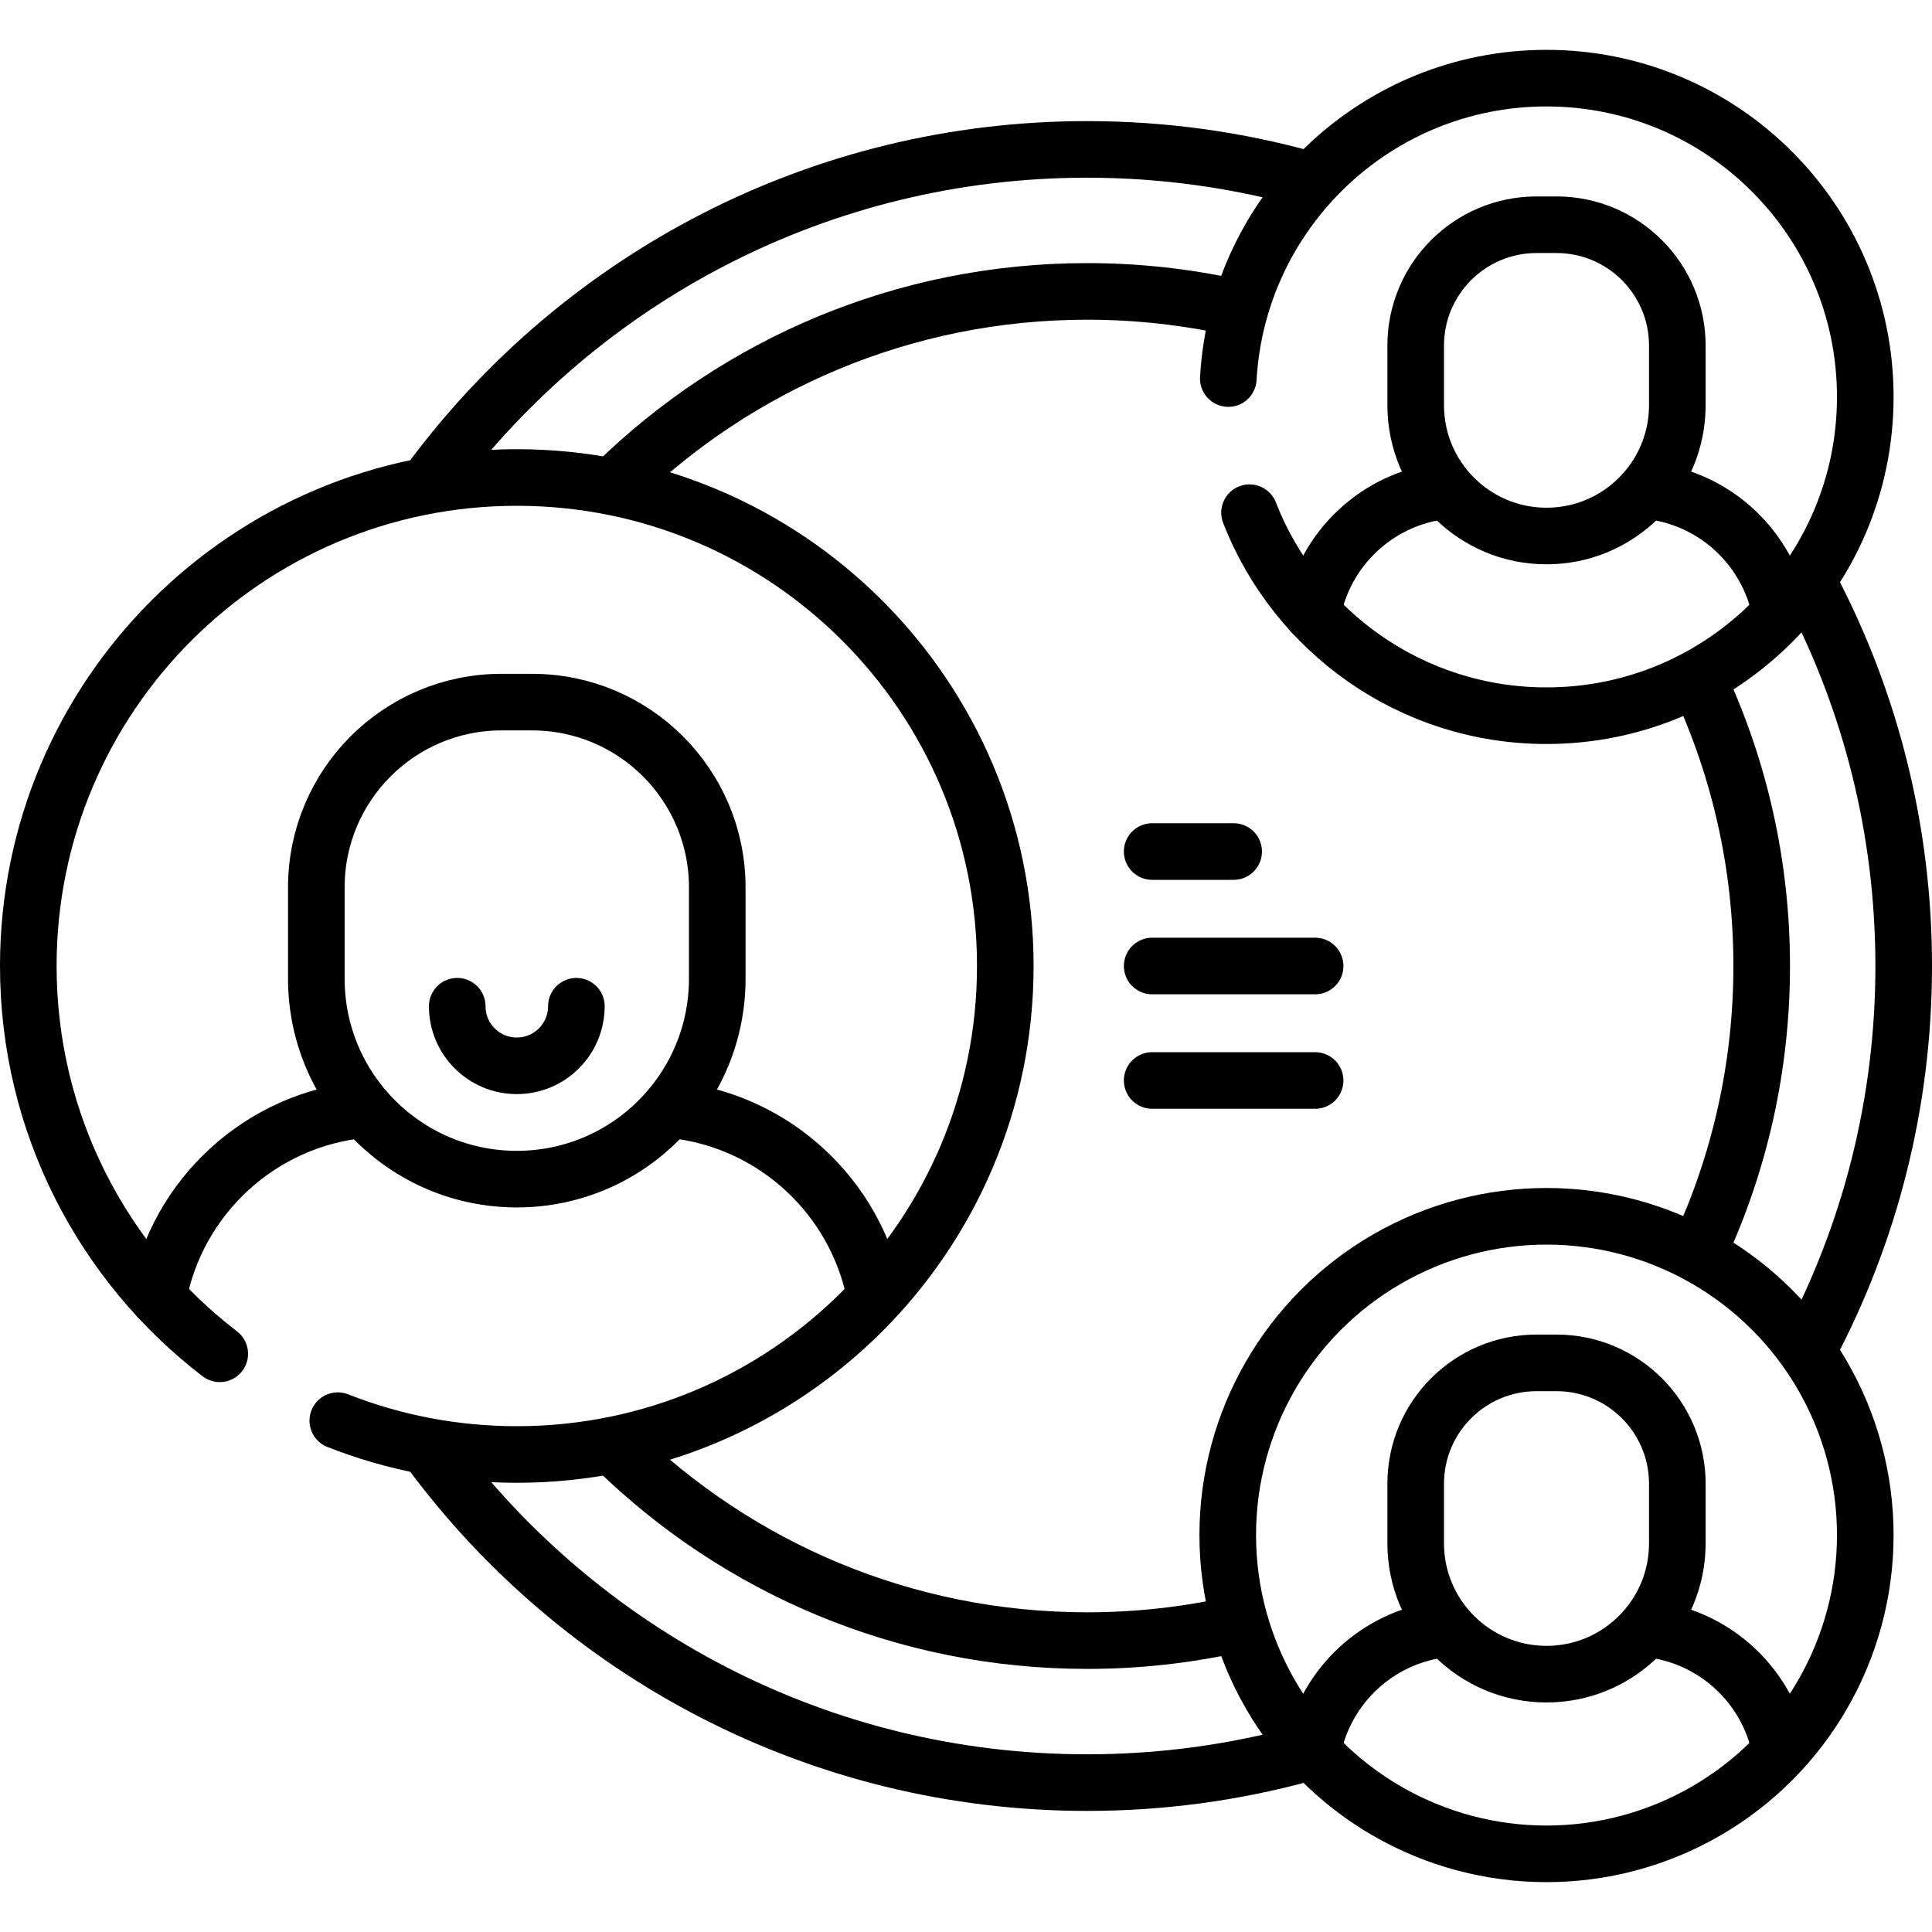 <svg version="1.1" id="Capa_1" xmlns="http://www.w3.org/2000/svg" xmlns:xlink="http://www.w3.org/1999/xlink" x="0px" y="0px" viewBox="0 0 512 512" style="enable-background:new 0 0 512 512;" xml:space="preserve">
<g>
	<g>
		<g>
			<path style="fill:none;stroke:#000000;stroke-width:15;stroke-linecap:round;stroke-linejoin:round;stroke-miterlimit:10;" d="&#10;&#9;&#9;&#9;&#9;M327.113,430.506c-12.56,2.796-25.618,4.271-39.02,4.271c-48.572,0-92.619-19.37-124.839-50.808"/>
			<path style="fill:none;stroke:#000000;stroke-width:15;stroke-linecap:round;stroke-linejoin:round;stroke-miterlimit:10;" d="&#10;&#9;&#9;&#9;&#9;M450.31,180.761c10.625,22.87,16.557,48.362,16.557,75.241c0,26.666-5.838,51.969-16.307,74.699"/>
			<path style="fill:none;stroke:#000000;stroke-width:15;stroke-linecap:round;stroke-linejoin:round;stroke-miterlimit:10;" d="&#10;&#9;&#9;&#9;&#9;M163.127,128.158c32.231-31.51,76.33-50.931,124.965-50.931c13.388,0,26.432,1.472,38.979,4.262"/>
			<path style="fill:none;stroke:#000000;stroke-width:15;stroke-linecap:round;stroke-linejoin:round;stroke-miterlimit:10;" d="&#10;&#9;&#9;&#9;&#9;M345.417,464.736c-18.258,5.003-37.479,7.674-57.325,7.674c-71.285,0-134.519-34.466-173.948-87.644"/>
			<path style="fill:none;stroke:#000000;stroke-width:15;stroke-linecap:round;stroke-linejoin:round;stroke-miterlimit:10;" d="&#10;&#9;&#9;&#9;&#9;M479.878,155.654c15.726,29.994,24.622,64.132,24.622,100.348c0,36.407-8.99,70.713-24.871,100.822"/>
			<path style="fill:none;stroke:#000000;stroke-width:15;stroke-linecap:round;stroke-linejoin:round;stroke-miterlimit:10;" d="&#10;&#9;&#9;&#9;&#9;M114.663,126.541C154.127,73.76,217.12,39.594,288.092,39.594c20.237,0,39.826,2.778,58.405,7.973"/>
			<g>
				<g>
					<g>
						<g>
							<g>
								
									<path style="fill:none;stroke:#000000;stroke-width:15;stroke-linecap:round;stroke-linejoin:round;stroke-miterlimit:10;" d="&#10;&#9;&#9;&#9;&#9;&#9;&#9;&#9;&#9;&#9;M438.308,130.258c16.698,2.407,30.059,15.134,33.41,31.508"/>
								
									<path style="fill:none;stroke:#000000;stroke-width:15;stroke-linecap:round;stroke-linejoin:round;stroke-miterlimit:10;" d="&#10;&#9;&#9;&#9;&#9;&#9;&#9;&#9;&#9;&#9;M347.816,162.528c3.151-17.094,17.178-30.378,34.638-32.411"/>
								<g>
									
										<path style="fill:none;stroke:#000000;stroke-width:15;stroke-linecap:round;stroke-linejoin:round;stroke-miterlimit:10;" d="&#10;&#9;&#9;&#9;&#9;&#9;&#9;&#9;&#9;&#9;&#9;M409.841,142.049L409.841,142.049c-19.146,0-34.667-15.521-34.667-34.667v-15.79c0-17.693,14.343-32.036,32.036-32.036&#10;&#9;&#9;&#9;&#9;&#9;&#9;&#9;&#9;&#9;&#9;h5.263c17.693,0,32.036,14.343,32.036,32.036v15.79C444.508,126.528,428.987,142.049,409.841,142.049z"/>
								</g>
							</g>
							
								<path style="fill:none;stroke:#000000;stroke-width:15;stroke-linecap:round;stroke-linejoin:round;stroke-miterlimit:10;" d="&#10;&#9;&#9;&#9;&#9;&#9;&#9;&#9;&#9;M331.133,135.869c12.281,31.482,42.878,53.798,78.708,53.798c46.656,0,84.478-37.822,84.478-84.478&#10;&#9;&#9;&#9;&#9;&#9;&#9;&#9;&#9;c0-46.656-37.822-84.478-84.478-84.478c-45.021,0-81.804,35.22-84.328,79.609"/>
						</g>
					</g>
					<g>
						<g>
							
								<path style="fill:none;stroke:#000000;stroke-width:15;stroke-linecap:round;stroke-linejoin:round;stroke-miterlimit:10;" d="&#10;&#9;&#9;&#9;&#9;&#9;&#9;&#9;&#9;M438.431,431.895c16.641,2.451,29.944,15.156,33.287,31.49"/>
							
								<path style="fill:none;stroke:#000000;stroke-width:15;stroke-linecap:round;stroke-linejoin:round;stroke-miterlimit:10;" d="&#10;&#9;&#9;&#9;&#9;&#9;&#9;&#9;&#9;M347.816,464.148c3-16.27,15.852-29.089,32.139-32.04"/>
							<g>
								
									<path style="fill:none;stroke:#000000;stroke-width:15;stroke-linecap:round;stroke-linejoin:round;stroke-miterlimit:10;" d="&#10;&#9;&#9;&#9;&#9;&#9;&#9;&#9;&#9;&#9;M409.841,443.669L409.841,443.669c-19.146,0-34.667-15.521-34.667-34.667v-15.79c0-17.693,14.343-32.036,32.036-32.036&#10;&#9;&#9;&#9;&#9;&#9;&#9;&#9;&#9;&#9;h5.263c17.693,0,32.036,14.343,32.036,32.036v15.79C444.508,428.148,428.987,443.669,409.841,443.669z"/>
							</g>
						</g>
						
							<circle style="fill:none;stroke:#000000;stroke-width:15;stroke-linecap:round;stroke-linejoin:round;stroke-miterlimit:10;" cx="409.841" cy="406.81" r="84.478"/>
					</g>
				</g>
				<g>
					<g>
						
							<path style="fill:none;stroke:#000000;stroke-width:15;stroke-linecap:round;stroke-linejoin:round;stroke-miterlimit:10;" d="&#10;&#9;&#9;&#9;&#9;&#9;&#9;&#9;M179.682,294.291c26.007,3.356,46.904,23.022,52.098,48.407"/>
						
							<path style="fill:none;stroke:#000000;stroke-width:15;stroke-linecap:round;stroke-linejoin:round;stroke-miterlimit:10;" d="&#10;&#9;&#9;&#9;&#9;&#9;&#9;&#9;M41.908,343.866c4.925-26.715,27.182-47.357,54.677-49.833"/>
						<g>
							
								<path style="fill:none;stroke:#000000;stroke-width:15;stroke-linecap:round;stroke-linejoin:round;stroke-miterlimit:10;" d="&#10;&#9;&#9;&#9;&#9;&#9;&#9;&#9;&#9;M136.957,312.483L136.957,312.483c-29.34,0-53.126-23.785-53.126-53.125V235.16c0-27.113,21.98-49.093,49.093-49.093h8.065&#10;&#9;&#9;&#9;&#9;&#9;&#9;&#9;&#9;c27.113,0,49.093,21.98,49.093,49.093v24.198C190.083,288.698,166.298,312.483,136.957,312.483z"/>
							
								<path style="fill:none;stroke:#000000;stroke-width:15;stroke-linecap:round;stroke-linejoin:round;stroke-miterlimit:10;" d="&#10;&#9;&#9;&#9;&#9;&#9;&#9;&#9;&#9;M152.744,266.662c0,8.719-7.068,15.787-15.787,15.787c-8.719,0-15.787-7.068-15.787-15.787"/>
						</g>
					</g>
					<path style="fill:none;stroke:#000000;stroke-width:15;stroke-linecap:round;stroke-linejoin:round;stroke-miterlimit:10;" d="&#10;&#9;&#9;&#9;&#9;&#9;&#9;M89.518,376.488c14.69,5.788,30.693,8.968,47.439,8.968c71.497,0,129.457-57.96,129.457-129.457&#10;&#9;&#9;&#9;&#9;&#9;&#9;c0-71.497-57.96-129.458-129.457-129.458S7.5,184.501,7.5,255.999c0,41.881,19.893,79.11,50.74,102.772"/>
				</g>
			</g>
		</g>
		<g>
			<g>
				
					<line style="fill:none;stroke:#000000;stroke-width:15;stroke-linecap:round;stroke-linejoin:round;stroke-miterlimit:10;" x1="348.52" y1="256.002" x2="305.336" y2="256.002"/>
				
					<line style="fill:none;stroke:#000000;stroke-width:15;stroke-linecap:round;stroke-linejoin:round;stroke-miterlimit:10;" x1="348.52" y1="286.338" x2="305.336" y2="286.338"/>
				
					<line style="fill:none;stroke:#000000;stroke-width:15;stroke-linecap:round;stroke-linejoin:round;stroke-miterlimit:10;" x1="326.928" y1="225.666" x2="305.336" y2="225.666"/>
			</g>
		</g>
	</g>
</g>
<g>
</g>
<g>
</g>
<g>
</g>
<g>
</g>
<g>
</g>
<g>
</g>
<g>
</g>
<g>
</g>
<g>
</g>
<g>
</g>
<g>
</g>
<g>
</g>
<g>
</g>
<g>
</g>
<g>
</g>
</svg>